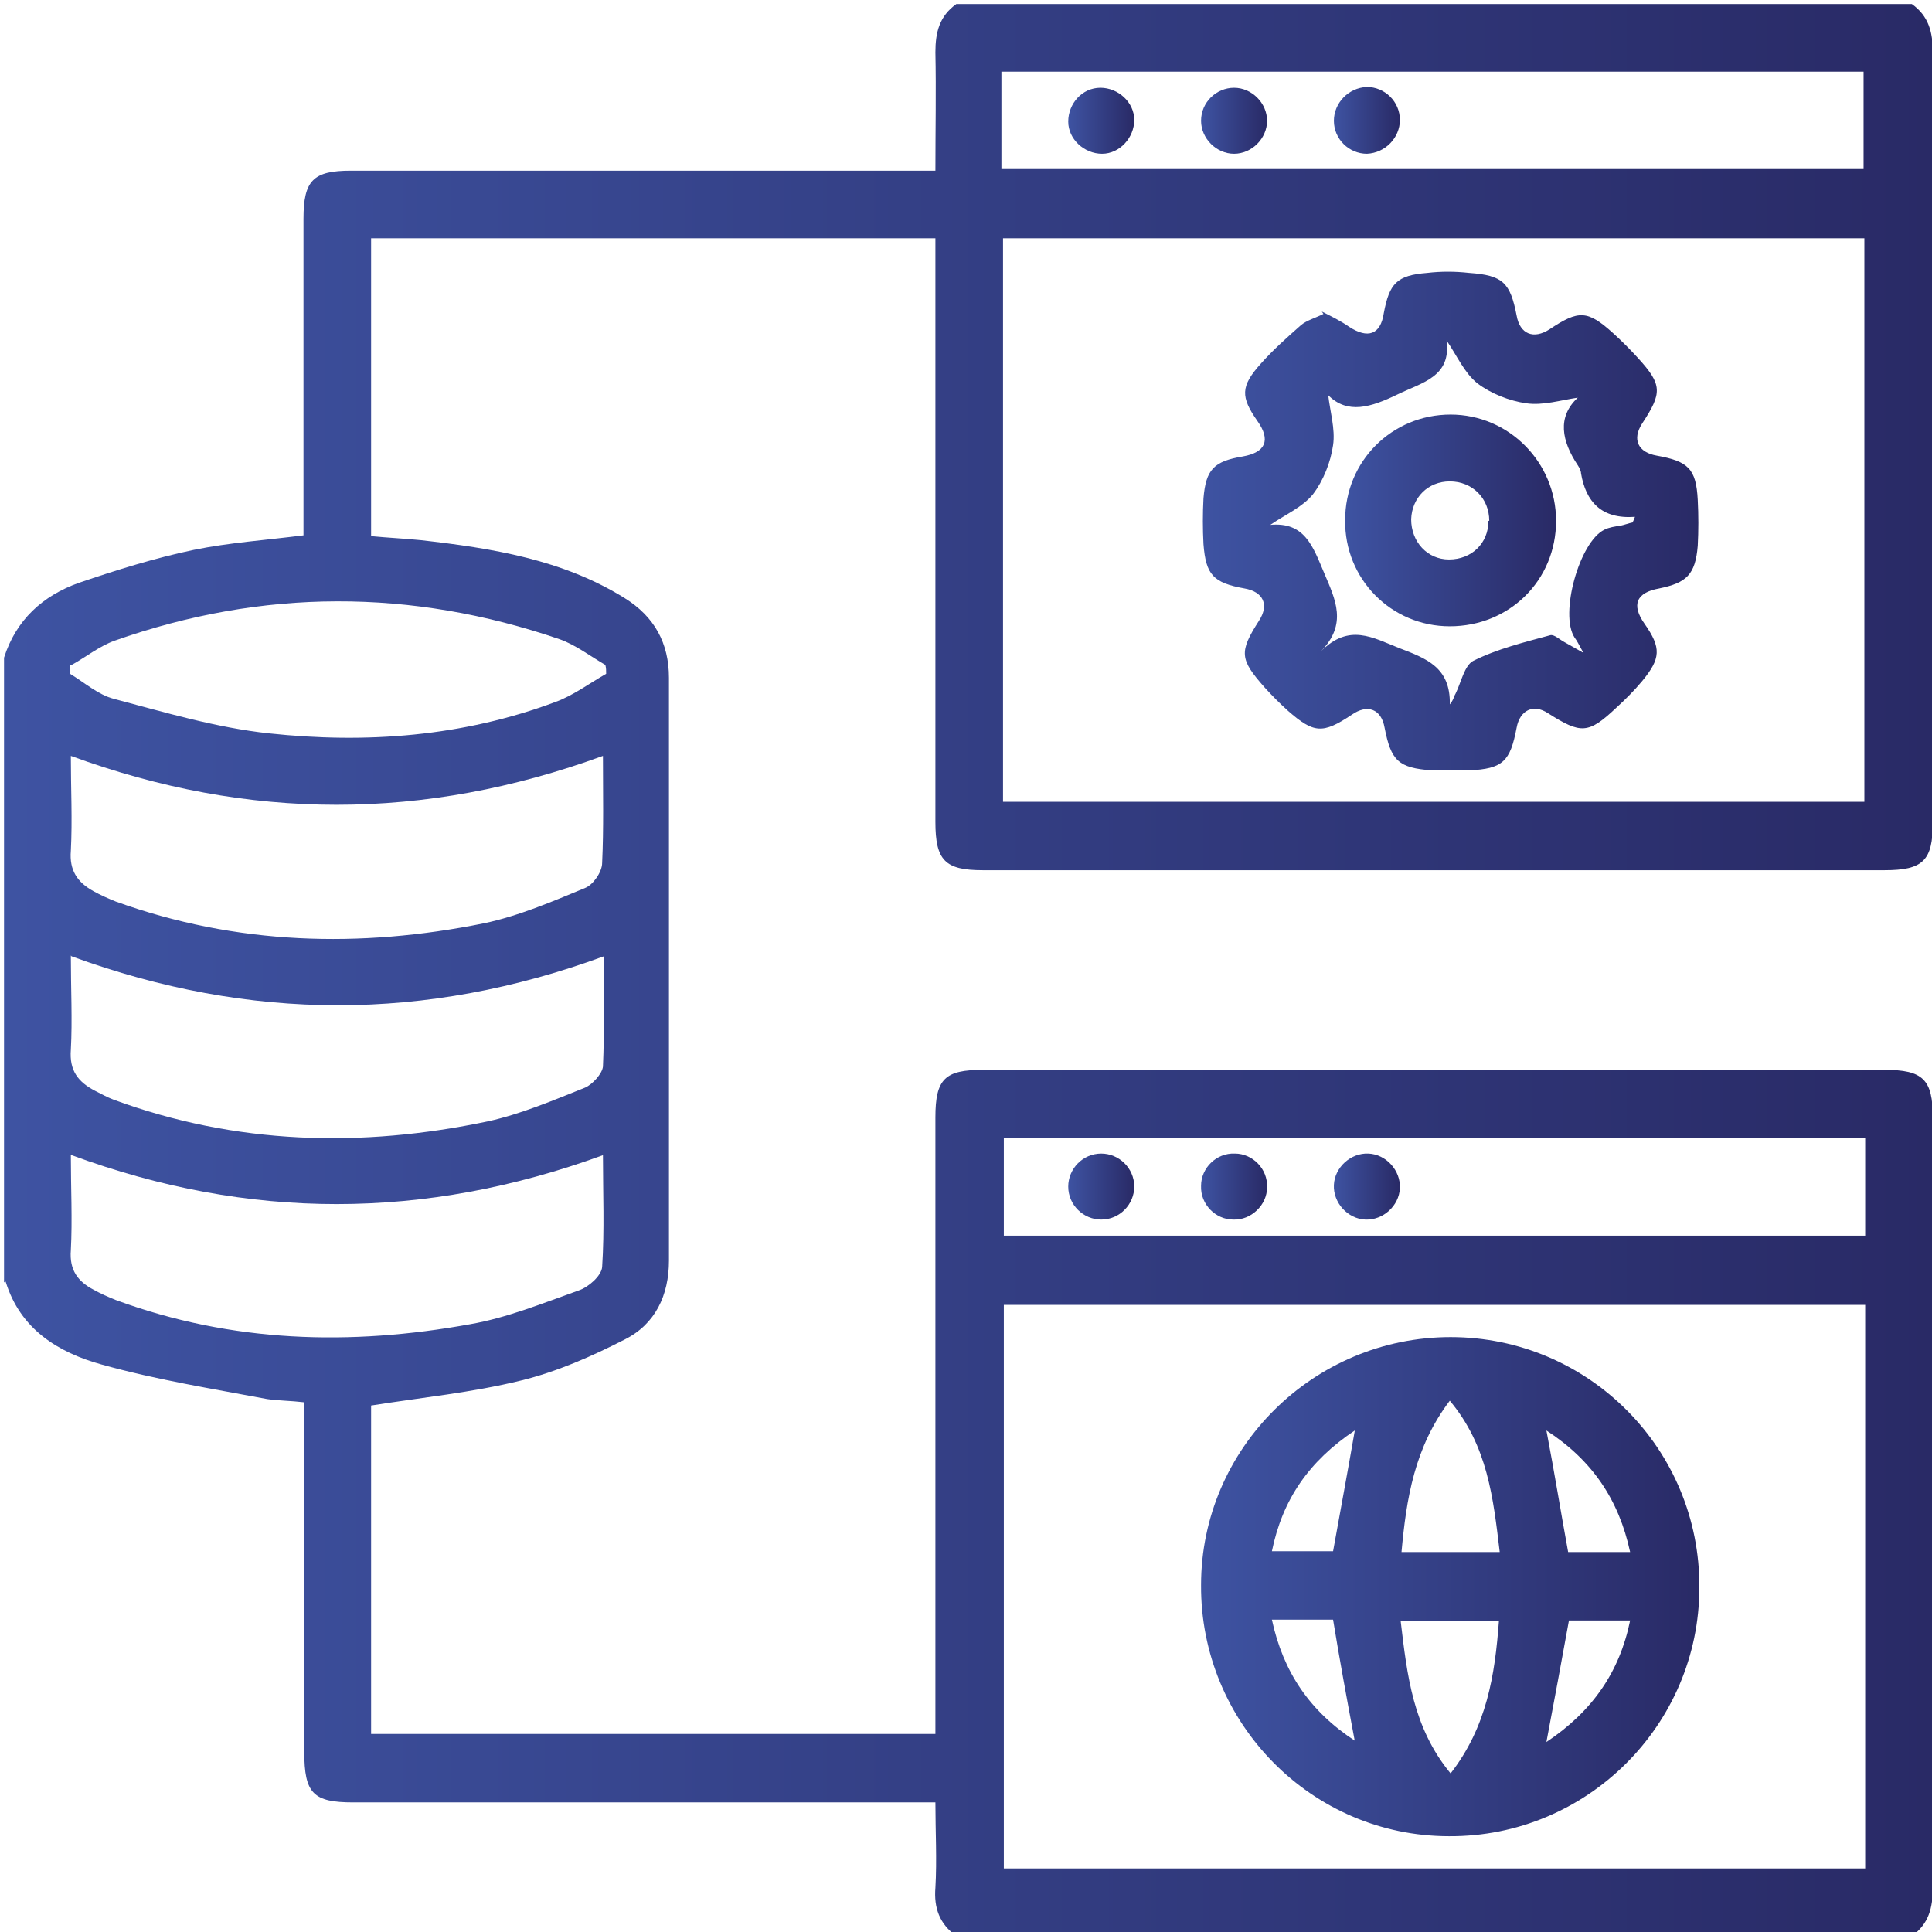 <?xml version="1.0" encoding="UTF-8"?>
<svg id="Layer_1" data-name="Layer 1" xmlns="http://www.w3.org/2000/svg" xmlns:xlink="http://www.w3.org/1999/xlink" viewBox="0 0 24 24">
  <defs>
    <style>
      .cls-1 {
        fill: url(#linear-gradient);
      }

      .cls-1, .cls-2, .cls-3, .cls-4, .cls-5, .cls-6, .cls-7, .cls-8, .cls-9, .cls-10 {
        stroke-width: 0px;
      }

      .cls-2 {
        fill: url(#linear-gradient-10);
      }

      .cls-3 {
        fill: url(#linear-gradient-4);
      }

      .cls-4 {
        fill: url(#linear-gradient-2);
      }

      .cls-5 {
        fill: url(#linear-gradient-3);
      }

      .cls-6 {
        fill: url(#linear-gradient-8);
      }

      .cls-7 {
        fill: url(#linear-gradient-9);
      }

      .cls-8 {
        fill: url(#linear-gradient-7);
      }

      .cls-9 {
        fill: url(#linear-gradient-5);
      }

      .cls-10 {
        fill: url(#linear-gradient-6);
      }
    </style>
    <linearGradient id="linear-gradient" x1=".05" y1="12.05" x2="24" y2="12.05" gradientUnits="userSpaceOnUse">
      <stop offset="0" stop-color="#3e53a2"/>
      <stop offset="1" stop-color="#292a66"/>
    </linearGradient>
    <linearGradient id="linear-gradient-2" x1="14.92" y1="6.47" x2="21.11" y2="6.47" xlink:href="#linear-gradient"/>
    <linearGradient id="linear-gradient-3" x1="14.92" y1="19.71" x2="21.11" y2="19.71" xlink:href="#linear-gradient"/>
    <linearGradient id="linear-gradient-4" x1="13.27" y1="14.74" x2="14.09" y2="14.74" xlink:href="#linear-gradient"/>
    <linearGradient id="linear-gradient-5" x1="14.92" y1="14.74" x2="15.74" y2="14.74" xlink:href="#linear-gradient"/>
    <linearGradient id="linear-gradient-6" x1="16.57" y1="14.74" x2="17.39" y2="14.74" xlink:href="#linear-gradient"/>
    <linearGradient id="linear-gradient-7" x1="16.57" y1="1.5" x2="17.39" y2="1.5" xlink:href="#linear-gradient"/>
    <linearGradient id="linear-gradient-8" x1="14.92" y1="1.5" x2="15.74" y2="1.5" xlink:href="#linear-gradient"/>
    <linearGradient id="linear-gradient-9" x1="13.27" y1="1.5" x2="14.09" y2="1.5" xlink:href="#linear-gradient"/>
    <linearGradient id="linear-gradient-10" x1="16.7" y1="6.46" x2="19.32" y2="6.46" xlink:href="#linear-gradient"/>
  </defs>
  <g id="MXT6Ki.tif">
    <g>
      <path class="cls-1" d="m.05,15.93v-7.76c.15-.47.48-.77.93-.93.47-.16.95-.31,1.43-.41.44-.09.89-.12,1.36-.18v-.29c0-1.21,0-2.43,0-3.64,0-.48.12-.6.59-.6,2.31,0,4.62,0,6.94,0,.1,0,.2,0,.32,0,0-.51.01-.99,0-1.47,0-.25.05-.45.26-.6h11.87c.21.15.26.35.26.6,0,3.19,0,6.38,0,9.57,0,.47-.12.59-.6.59-3.73,0-7.46,0-11.2,0-.47,0-.59-.12-.59-.6,0-2.32,0-4.64,0-6.96,0-.1,0-.2,0-.29h-7.01v3.7c.21.02.42.03.62.05.88.1,1.76.24,2.53.72.37.23.55.56.55.99,0,2.41,0,4.83,0,7.24,0,.43-.17.79-.55.98-.41.21-.84.4-1.29.51-.61.15-1.23.21-1.86.31v4.08h7.01c0-.12,0-.22,0-.32,0-2.45,0-4.9,0-7.34,0-.48.12-.59.59-.59,3.73,0,7.46,0,11.2,0,.48,0,.6.12.6.59,0,3.19,0,6.38,0,9.57,0,.25-.05.45-.26.6h-11.87c-.21-.15-.28-.35-.26-.6.02-.35,0-.7,0-1.06-.14,0-.24,0-.35,0-2.29,0-4.59,0-6.88,0-.5,0-.61-.11-.61-.63,0-1.35,0-2.7,0-4.06,0-.09,0-.18,0-.28-.17-.02-.32-.02-.46-.04-.69-.13-1.38-.24-2.06-.43-.54-.15-1.01-.44-1.19-1.03ZM12.46,2.96v7h10.7V2.96h-10.7Zm10.71,13.25h-10.7v7h10.7v-7Zm0-.86v-1.21h-10.7v1.21h10.7ZM12.44,2.1h10.71V.89h-10.71c0,.05,0,.09,0,.13,0,.35,0,.7,0,1.08Zm-4.95,7.29c-2.22.81-4.4.81-6.61,0,0,.41.02.79,0,1.18-.02.24.08.39.28.5.09.05.18.09.28.13,1.5.54,3.03.58,4.57.27.43-.09.85-.27,1.26-.44.1-.04.21-.2.21-.31.02-.43.01-.86.01-1.32ZM.88,11.87c0,.42.02.8,0,1.17-.02.26.09.4.3.51.08.04.15.08.23.11,1.52.56,3.08.6,4.65.27.41-.09.81-.26,1.21-.42.09-.04.21-.17.22-.26.02-.45.01-.9.01-1.37-2.21.81-4.39.81-6.61,0Zm0,2.48c0,.41.02.8,0,1.18-.02.25.09.39.28.49.09.05.18.09.28.13,1.44.53,2.91.57,4.4.3.46-.08.9-.26,1.35-.42.12-.04.28-.18.29-.29.03-.46.01-.92.01-1.39-2.22.81-4.4.81-6.6,0Zm-.01-6.09s0,.07,0,.11c.18.11.35.26.54.31.64.17,1.28.36,1.93.43,1.21.13,2.41.04,3.56-.39.22-.08.42-.23.63-.35,0-.04,0-.07-.01-.11-.19-.11-.37-.25-.57-.32-1.84-.63-3.69-.63-5.53.02-.19.07-.35.2-.53.3Z"/>
      <path class="cls-4" d="m16.42,3.87c.12.06.24.12.34.19.23.15.39.1.43-.17.07-.37.16-.47.54-.5.17-.02.34-.02.52,0,.42.03.51.12.59.53.04.23.21.3.41.17.36-.24.47-.24.79.05.11.1.21.2.31.31.3.33.3.43.05.81-.13.2-.05.36.18.4.39.07.49.16.51.55.01.19.01.38,0,.57-.03.36-.14.46-.48.53-.28.05-.35.2-.18.44.21.3.2.43-.03.71-.1.12-.21.23-.32.33-.35.33-.44.33-.85.07-.18-.12-.35-.04-.39.18-.08.42-.17.51-.59.53-.15,0-.31,0-.46,0-.42-.03-.51-.12-.59-.53-.04-.23-.21-.3-.41-.16-.36.24-.47.23-.79-.05-.1-.09-.2-.19-.29-.29-.31-.35-.32-.44-.07-.83.13-.2.05-.36-.18-.4-.39-.07-.48-.17-.51-.55-.01-.19-.01-.38,0-.57.03-.36.13-.46.49-.52.28-.05.35-.2.18-.44-.21-.3-.21-.43.04-.71.15-.17.33-.33.5-.48.07-.06.18-.09.28-.14Zm3.18,1.07c-.21.03-.43.1-.64.07-.21-.03-.44-.12-.61-.25-.16-.13-.25-.34-.38-.53.06.45-.3.52-.61.67-.33.16-.62.25-.86.01.02.19.09.42.06.62-.03.21-.12.44-.25.61-.13.16-.34.25-.53.38.43-.04.53.27.67.6.14.33.29.63-.04.97.35-.35.64-.17.97-.04.34.13.64.24.63.7.05-.06.05-.1.07-.13.07-.14.11-.35.22-.41.3-.15.63-.23.96-.32.05-.01.12.06.18.09.05.03.11.06.23.13-.06-.11-.08-.15-.11-.19-.19-.29.06-1.19.37-1.34.06-.03.13-.04.2-.05.05-.01.1-.03.15-.04.01-.02.02-.04.03-.07-.42.03-.61-.19-.67-.54,0-.03-.02-.07-.04-.1-.2-.3-.26-.6,0-.84Z"/>
      <path class="cls-5" d="m21.11,19.72c0,1.71-1.4,3.1-3.11,3.09-1.71,0-3.09-1.41-3.08-3.12,0-1.7,1.4-3.08,3.1-3.08,1.71,0,3.1,1.39,3.09,3.11Zm-3.71-.44h1.23c-.08-.67-.15-1.32-.62-1.88-.44.58-.54,1.22-.6,1.88Zm0,.86c.08.67.15,1.32.62,1.89.45-.58.55-1.22.6-1.89h-1.23Zm2.85-.86c-.14-.65-.47-1.14-1.04-1.51.1.52.18,1.02.27,1.51h.77Zm-1.04,2.36c.57-.38.91-.87,1.04-1.51h-.76c-.09.5-.18.98-.28,1.51Zm-2.38-3.87c-.57.38-.9.86-1.03,1.5h.76c.09-.5.18-.98.27-1.5Zm0,3.86c-.1-.53-.19-1.02-.27-1.51h-.76c.14.65.47,1.14,1.04,1.51Z"/>
      <path class="cls-3" d="m13.68,15.15c-.22,0-.41-.18-.41-.41,0-.22.18-.41.41-.41.22,0,.41.18.41.41,0,.22-.18.41-.41.41Z"/>
      <path class="cls-9" d="m15.74,14.75c0,.22-.2.41-.42.4-.22,0-.41-.19-.4-.42,0-.22.19-.41.42-.4.22,0,.41.19.4.42Z"/>
      <path class="cls-10" d="m17,14.33c.22.01.4.21.39.43-.01.22-.21.4-.43.39-.22-.01-.4-.21-.39-.43.01-.22.21-.4.43-.39Z"/>
      <path class="cls-8" d="m16.98,1.91c-.22,0-.41-.18-.41-.41,0-.22.18-.41.41-.42.22,0,.41.18.41.41,0,.22-.18.41-.41.42Z"/>
      <path class="cls-6" d="m15.74,1.5c0,.22-.19.41-.41.41-.22,0-.41-.19-.41-.41,0-.23.19-.41.41-.41.22,0,.41.19.41.41Z"/>
      <path class="cls-7" d="m14.09,1.49c0,.22-.18.42-.4.42-.22,0-.42-.18-.42-.4,0-.22.17-.42.4-.42.22,0,.42.18.42.4Z"/>
      <path class="cls-2" d="m18.01,7.78c-.73,0-1.31-.59-1.3-1.32,0-.73.58-1.31,1.31-1.31.72,0,1.31.59,1.31,1.32,0,.74-.58,1.31-1.32,1.31Zm.49-1.31c0-.28-.21-.49-.49-.49-.27,0-.47.2-.48.47,0,.28.2.5.47.5.28,0,.49-.2.49-.48Z"/>
    </g>
  </g>
</svg>